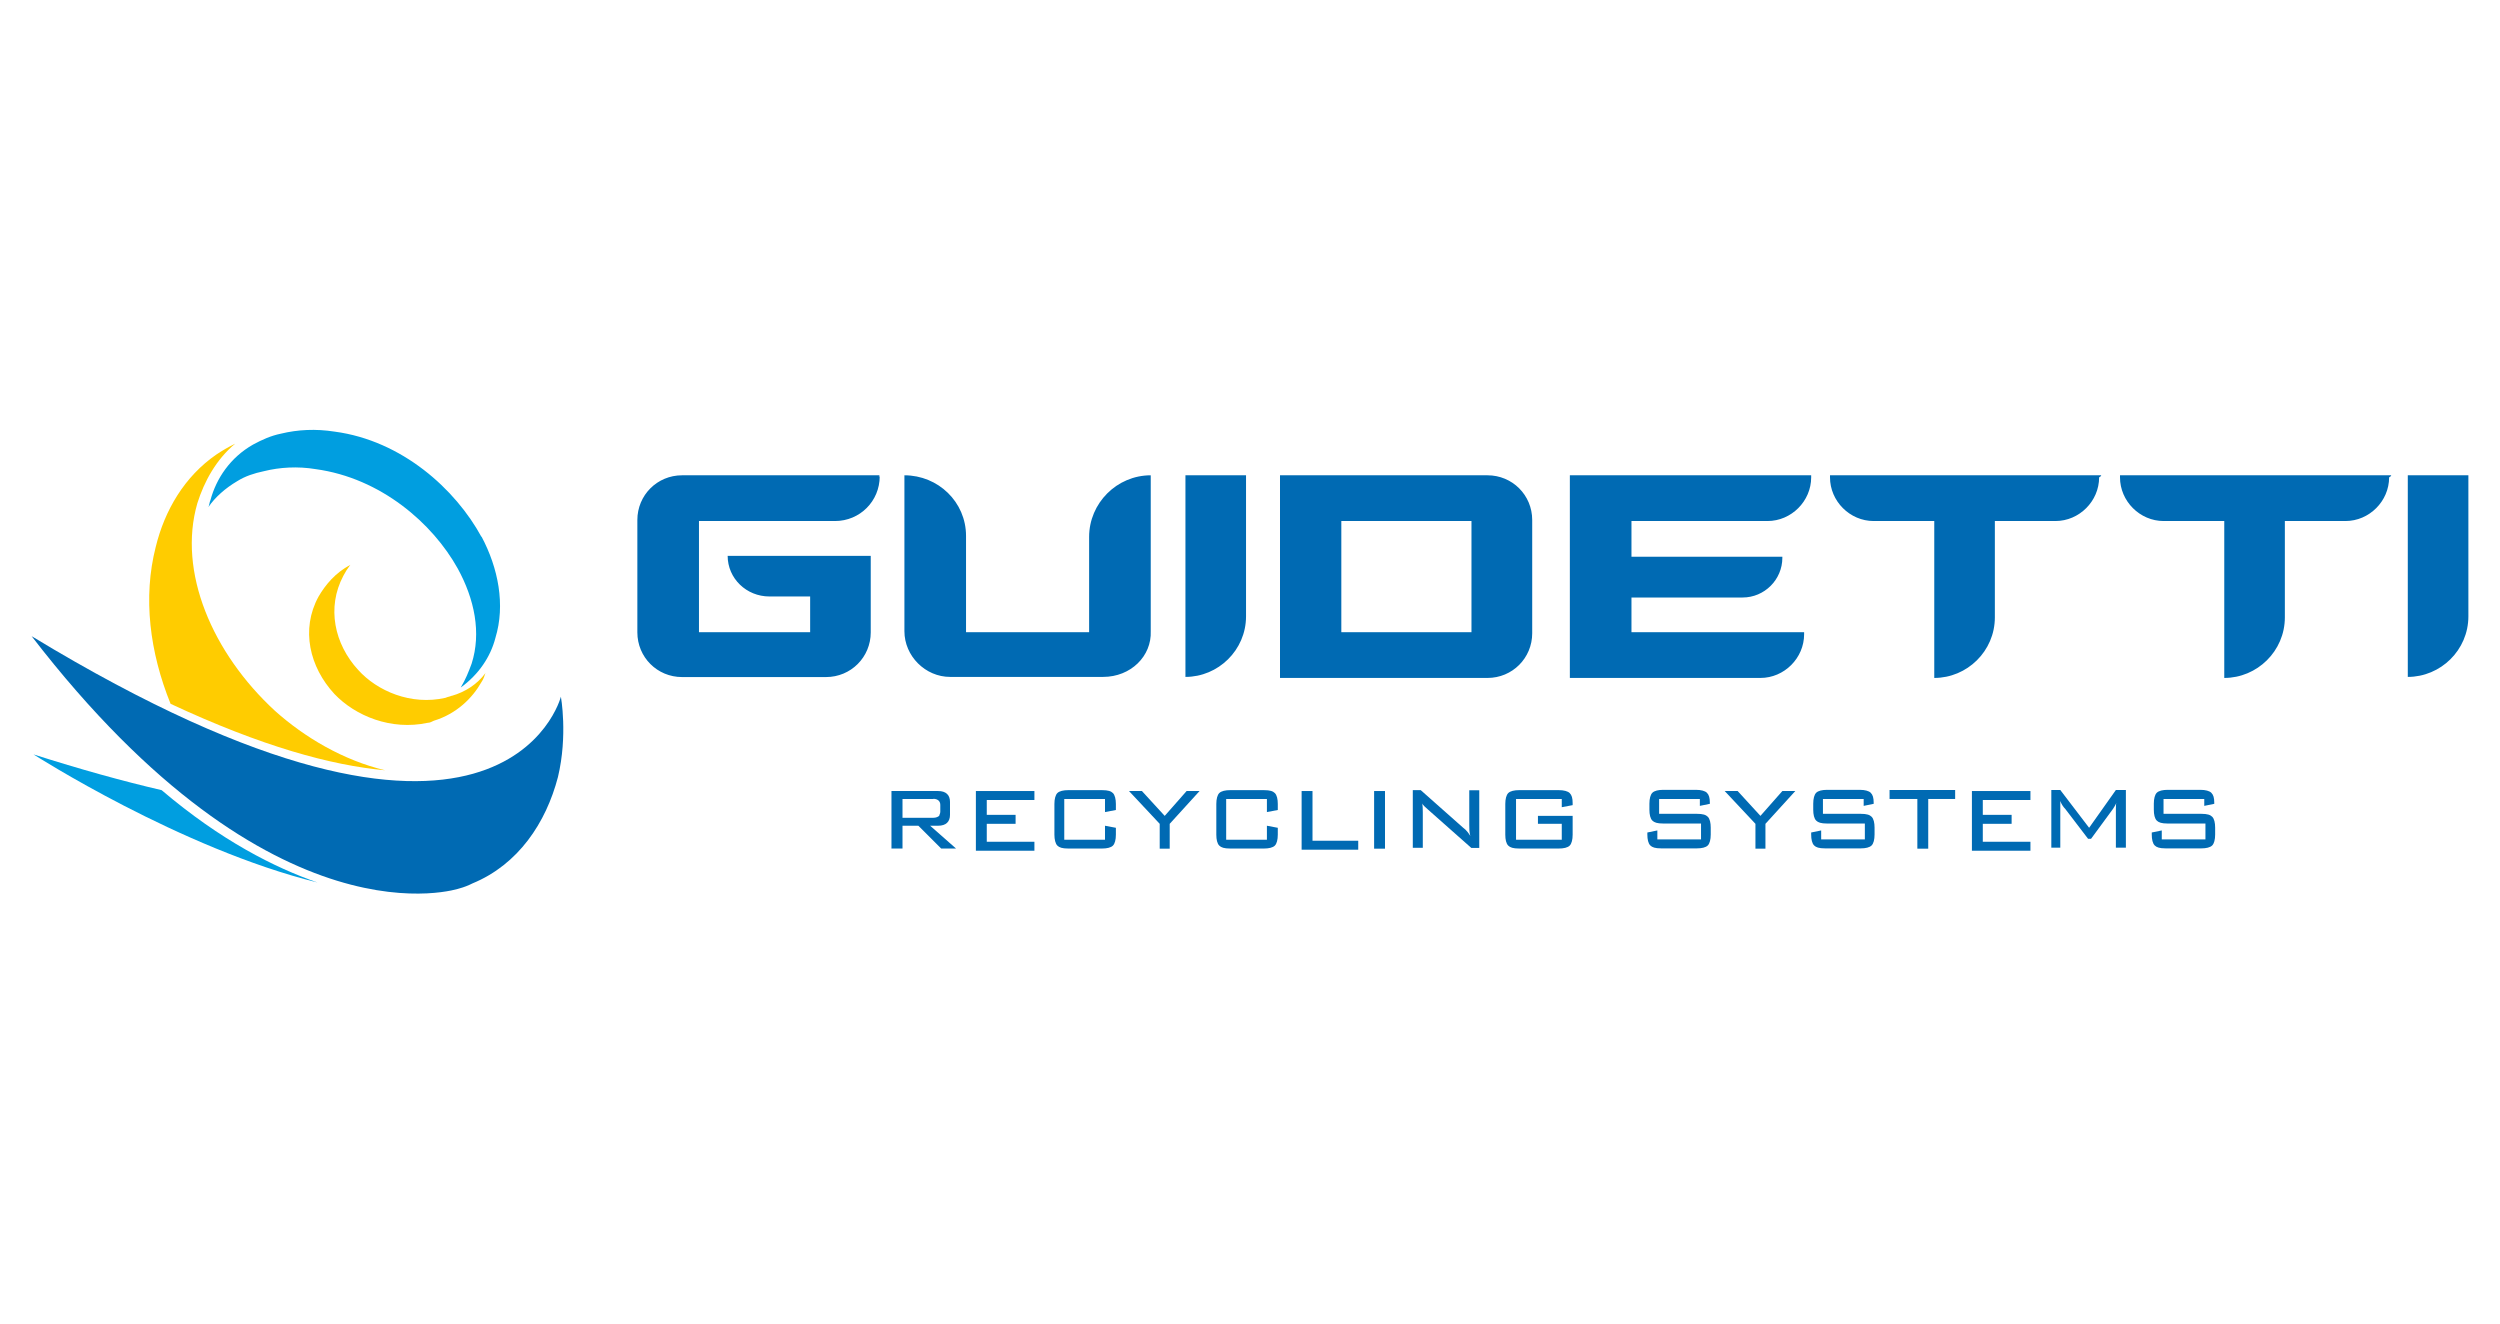 <?xml version="1.0" encoding="UTF-8"?>
<svg id="Livello_1" data-name="Livello 1" xmlns="http://www.w3.org/2000/svg" viewBox="0 0 170 90">
  <defs>
    <style>
      .cls-1 {
        fill: #006ab3;
      }

      .cls-2 {
        fill: #009ee0;
      }

      .cls-3 {
        fill: #fc0;
      }
    </style>
  </defs>
  <g>
    <path class="cls-3" d="m30.71,47.31c-.14.07-.27.07-.41.14-2.36.54-4.66-.47-5.94-1.89-1.62-1.76-2.16-4.25-1.01-6.41.14-.27.27-.47.47-.74-1.01.54-1.69,1.35-2.16,2.16-1.22,2.23-.61,4.79,1.08,6.62,1.42,1.49,3.85,2.5,6.35,1.96.14,0,.27-.07.41-.14,1.55-.47,2.63-1.55,3.24-2.63.14-.2.2-.41.27-.61-.54.74-1.35,1.28-2.3,1.55Z"/>
    <path class="cls-2" d="m32.74,36.51c-1.76-3.24-5.4-6.55-9.99-7.16-1.28-.2-2.5-.14-3.65.14-.68.14-1.28.41-1.89.74-1.55.88-2.5,2.3-2.9,3.78-.07.14-.07.34-.14.47.47-.68,1.15-1.28,1.96-1.76.54-.34,1.15-.54,1.82-.68,1.08-.27,2.3-.34,3.51-.14,4.46.61,7.97,3.71,9.66,6.75,1.15,2.09,1.62,4.39.95,6.48-.2.54-.41,1.08-.74,1.62,1.22-.88,2.03-2.09,2.36-3.38.68-2.23.2-4.73-.95-6.89Z"/>
    <path class="cls-1" d="m38.14,47.38s-3.92,15.33-35.99-4.12c16.54,21.47,29.1,17.15,29.1,17.15.27-.07.61-.2.88-.34,3.11-1.28,5-4.12,5.81-7.23.68-2.84.2-5.47.2-5.47Z"/>
    <path class="cls-3" d="m26.19,52.38c-2.84-.68-5.47-2.23-7.5-4.05-4.25-3.92-6.62-9.45-5.27-14.11.47-1.49,1.28-2.97,2.57-4.05-.41.2-.88.47-1.28.74-2.16,1.49-3.51,3.78-4.12,6.28-.88,3.44-.41,7.16,1.01,10.67,6.21,2.9,10.94,4.19,14.59,4.52Z"/>
    <path class="cls-2" d="m10.99,53.73c-2.63-.61-5.54-1.42-8.71-2.43,0,0,9.99,6.41,19.31,8.71-2.9-1.01-6.55-2.84-10.6-6.28Z"/>
  </g>
  <g>
    <path class="cls-1" d="m122.68,42.99v.14c0,1.62-1.35,2.97-2.97,2.97h-12.96v-13.78h16.41v.14c0,1.62-1.35,2.97-2.97,2.97h-9.25v2.43h10.26v.07c0,1.49-1.22,2.7-2.7,2.7h-7.56v2.36h11.75Zm-73.2-5.2h0c0,1.55,1.28,2.77,2.84,2.77h2.77v2.43h-7.56v-7.56h9.25c1.69,0,3.04-1.35,3.04-3.04h-.07l.07-.07h-13.44c-1.69,0-3.04,1.35-3.04,3.04v.14h0v7.5h0c0,1.69,1.35,3.04,3.04,3.04h9.79c1.69,0,3.04-1.35,3.04-3.04h0v-5.2h-9.72Zm28.77,5.13v-10.6h0c-2.3,0-4.19,1.89-4.19,4.19h0v6.48h-8.37v-6.55h0c0-2.3-1.89-4.12-4.19-4.12v10.6h0c0,1.69,1.42,3.11,3.11,3.11h10.4c1.89,0,3.31-1.42,3.24-3.11h0Zm6.48-10.6h-4.12v13.71h0c2.23,0,4.12-1.82,4.12-4.12h0v-9.59Zm83.12,0h-4.12v13.71h0c2.23,0,4.12-1.82,4.12-4.12h0v-9.59Zm-24.98,0h-18.43v.14c0,1.62,1.35,2.97,2.97,2.97h4.12v10.67h0c2.23,0,4.12-1.82,4.12-4.12h0v-6.55h4.12c1.62,0,2.97-1.35,2.97-2.97q.14-.07.14-.14Zm19.72,0h-18.43v.14c0,1.62,1.35,2.97,2.97,2.97h4.12v10.67h0c2.23,0,4.12-1.82,4.12-4.12h0v-6.55h4.12c1.62,0,2.97-1.35,2.97-2.97q.14-.07.14-.14Zm-62.53,10.67h-8.85v-7.56h8.85v7.56Zm.14,3.11h.95c1.69,0,3.04-1.35,3.04-3.04v-7.7c0-1.69-1.35-3.04-3.04-3.04h-14.11v13.78h13.17"/>
    <g>
      <path class="cls-1" d="m60.62,57.71v-3.92h3.17c.54,0,.81.27.81.74v.88c0,.47-.27.74-.81.74h-.54l1.76,1.55h-1.01l-1.55-1.55h-1.08v1.55s-.74,0-.74,0Zm2.84-3.38h-2.09v1.28h2.09c.2,0,.34-.07.41-.14,0-.07.07-.14.07-.27v-.47c0-.27-.2-.41-.47-.41Z"/>
      <path class="cls-1" d="m66.36,57.71v-3.92h3.98v.61h-3.24v1.01h1.96v.61h-1.96v1.22h3.24v.61h-3.98v-.14Z"/>
      <path class="cls-1" d="m75.14,54.33h-2.77v2.77h2.77v-.95l.74.14v.47c0,.34-.07.61-.2.74-.14.14-.41.2-.74.2h-2.3c-.41,0-.61-.07-.74-.2s-.2-.41-.2-.74v-2.09c0-.34.07-.61.2-.74.14-.14.41-.2.74-.2h2.3c.41,0,.61.07.74.2s.2.41.2.74v.41l-.74.14v-.88Z"/>
      <path class="cls-1" d="m78.86,57.71v-1.69l-2.09-2.23h.88l1.55,1.69,1.49-1.69h.88l-2.03,2.23v1.69h-.68Z"/>
      <path class="cls-1" d="m86.15,54.33h-2.77v2.77h2.77v-.95l.74.14v.47c0,.34-.07.61-.2.74-.14.14-.41.2-.74.2h-2.3c-.41,0-.61-.07-.74-.2-.14-.14-.2-.41-.2-.74v-2.09c0-.34.07-.61.2-.74.14-.14.41-.2.74-.2h2.3c.41,0,.61.07.74.2.14.14.2.41.2.74v.41l-.74.14v-.88Z"/>
      <path class="cls-1" d="m88.51,57.71v-3.92h.74v3.38h3.11v.61h-3.85v-.07Z"/>
      <path class="cls-1" d="m94.18,57.71h-.74v-3.92h.74v3.92Z"/>
      <path class="cls-1" d="m96.68,54.54c.07.2.07.47.07.68v2.43h-.68v-3.92h.54l2.9,2.57c.2.14.34.34.47.54-.07-.27-.07-.47-.07-.74v-2.36h.68v3.92h-.54l-2.97-2.63c-.14-.14-.34-.27-.41-.47Z"/>
      <path class="cls-1" d="m106.2,54.33h-3.11v2.77h3.11v-1.08h-1.62v-.54h2.36v1.28c0,.34-.07.61-.2.74-.14.14-.41.2-.74.2h-2.7c-.41,0-.61-.07-.74-.2-.14-.14-.2-.41-.2-.74v-2.09c0-.34.07-.61.2-.74.14-.14.41-.2.74-.2h2.7c.34,0,.61.07.74.2.14.14.2.34.2.68v.14l-.74.14v-.54Z"/>
      <path class="cls-1" d="m115.59,54.33h-2.77v1.01h2.57c.41,0,.61.07.74.2.14.14.2.41.2.74v.47c0,.34-.07.61-.2.74-.14.14-.41.2-.74.2h-2.43c-.41,0-.61-.07-.74-.2-.14-.14-.2-.41-.2-.74v-.14l.68-.14v.61h2.97v-1.08h-2.57c-.41,0-.61-.07-.74-.2-.14-.14-.2-.41-.2-.74v-.41c0-.34.07-.61.2-.74.14-.14.41-.2.74-.2h2.23c.34,0,.61.07.74.2.14.14.2.34.2.68v.07l-.68.14v-.47h0Z"/>
      <path class="cls-1" d="m119.37,57.71v-1.69l-2.09-2.23h.88l1.55,1.69,1.49-1.69h.88l-2.03,2.23v1.69h-.68Z"/>
      <path class="cls-1" d="m126.73,54.33h-2.77v1.01h2.57c.41,0,.61.07.74.2.14.14.2.41.2.74v.47c0,.34-.07.61-.2.74-.14.14-.41.2-.74.2h-2.43c-.41,0-.61-.07-.74-.2-.14-.14-.2-.41-.2-.74v-.14l.68-.14v.61h2.97v-1.08h-2.57c-.41,0-.61-.07-.74-.2-.14-.14-.2-.41-.2-.74v-.41c0-.34.07-.61.2-.74.14-.14.41-.2.74-.2h2.23c.34,0,.61.07.74.2.14.14.2.34.2.68v.07l-.68.14v-.47h0Z"/>
      <path class="cls-1" d="m131.12,54.33v3.38h-.74v-3.38h-1.89v-.61h4.46v.61h-1.82Z"/>
      <path class="cls-1" d="m134.09,57.71v-3.92h3.98v.61h-3.24v1.01h1.96v.61h-1.96v1.22h3.24v.61h-3.98v-.14Z"/>
      <path class="cls-1" d="m140.1,54.47v3.17h-.61v-3.92h.61l1.96,2.57,1.82-2.57h.68v3.92h-.68v-2.63c0-.2,0-.41.07-.54-.07.27-.2.41-.27.54l-1.49,2.03h-.2l-1.55-2.03c-.14-.14-.27-.34-.34-.54Z"/>
      <path class="cls-1" d="m149.89,54.33h-2.77v1.01h2.57c.41,0,.61.07.74.2.14.14.2.41.2.74v.47c0,.34-.07.61-.2.74-.14.14-.41.2-.74.2h-2.43c-.41,0-.61-.07-.74-.2-.14-.14-.2-.41-.2-.74v-.14l.68-.14v.61h2.97v-1.08h-2.57c-.41,0-.61-.07-.74-.2-.14-.14-.2-.41-.2-.74v-.41c0-.34.07-.61.2-.74.14-.14.41-.2.74-.2h2.23c.34,0,.61.07.74.2.14.14.2.34.2.68v.07l-.68.14v-.47Z"/>
    </g>
  </g>
</svg>